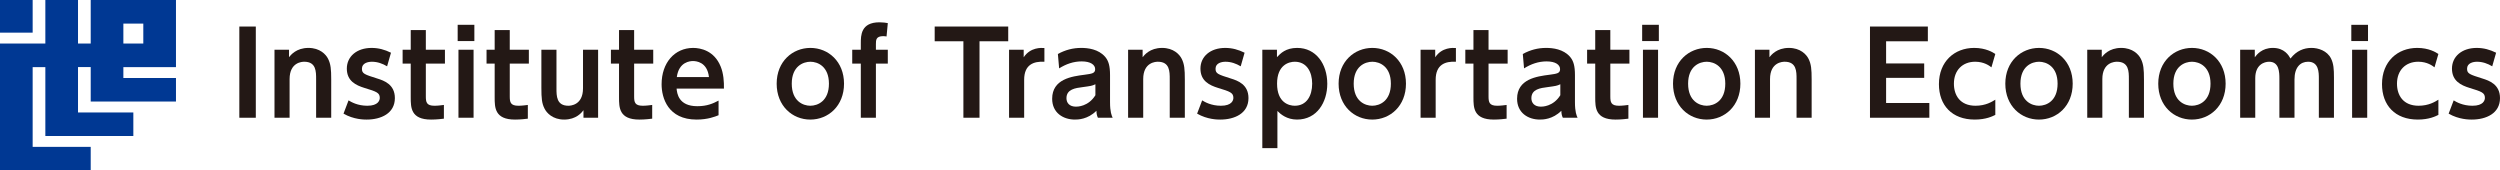 <?xml version="1.0" encoding="utf-8"?>
<!-- Generator: Adobe Illustrator 26.0.3, SVG Export Plug-In . SVG Version: 6.00 Build 0)  -->
<svg version="1.1" id="レイヤー_1" xmlns="http://www.w3.org/2000/svg" xmlns:xlink="http://www.w3.org/1999/xlink" x="0px"
	 y="0px" viewBox="0 0 484 33" style="enable-background:new 0 0 484 33;" xml:space="preserve">
<style type="text/css">
	.st0{fill:#003893;}
	.st1{fill:#231815;}
</style>
<g>
	<g>
		<rect class="st0" width="6.322" height="6.321"/>
		<path class="st0" d="M17.562,0v8.427h-2.459V0H8.779v8.427H0V33h17.562v-4.561H6.322V12.991h2.457v13.341h17.035v-4.565H15.103
			v-8.777h2.459v6.671h16.506v-4.563H23.884v-2.107h10.184V0H17.562z M27.744,8.427h-3.86V4.565h3.86V8.427z"/>
	</g>
	<g>
		<path class="st1" d="M49.524,5.138v17.657h-3.189V5.138H49.524z"/>
		<path class="st1" d="M53.142,22.796V9.629h2.812v1.439c0.332-0.399,1.395-1.792,3.763-1.792c2.215,0,3.388,1.26,3.808,2.123
			c0.509,1.019,0.599,2.015,0.599,3.984v7.413H61.2v-7.479c0-1.483,0-3.364-2.301-3.364c-0.377,0-2.834,0.068-2.834,3.364v7.479
			H53.142z"/>
		<path class="st1" d="M74.942,12.838c-0.886-0.531-1.86-0.885-2.945-0.885c-0.732,0-1.928,0.244-1.928,1.351
			c0,0.951,0.466,1.107,2.99,1.903c1.284,0.399,3.388,1.128,3.388,3.784c0,2.964-2.681,4.159-5.47,4.159
			c-0.466,0-2.502,0-4.473-1.151l0.974-2.567c0.509,0.311,1.749,1.04,3.632,1.04c2.125,0,2.414-1.061,2.414-1.527
			c0-0.996-0.644-1.217-2.968-1.924c-1.639-0.509-3.411-1.328-3.411-3.74c0-2.346,1.926-4.004,4.783-4.004
			c1.374,0,2.547,0.332,3.766,0.928L74.942,12.838z"/>
		<path class="st1" d="M79.517,5.824h2.925v3.806h3.698v2.678h-3.698v6.351c0,1.128,0.131,1.814,1.682,1.814
			c0.665,0,1.44-0.111,1.815-0.155v2.655c-0.398,0.045-1.349,0.177-2.479,0.177c-3.942,0-3.942-2.346-3.942-4.315v-6.527h-1.571
			V9.629h1.571V5.824z"/>
		<path class="st1" d="M91.837,7.948h-3.232V4.806h3.232V7.948z M91.683,22.796h-2.925V9.629h2.925V22.796z"/>
		<path class="st1" d="M95.767,5.824h2.922v3.806h3.698v2.678H98.69v6.351c0,1.128,0.133,1.814,1.684,1.814
			c0.664,0,1.438-0.111,1.815-0.155v2.655c-0.398,0.045-1.352,0.177-2.479,0.177c-3.942,0-3.942-2.346-3.942-4.315v-6.527h-1.573
			V9.629h1.573V5.824z"/>
		<path class="st1" d="M115.793,9.629v13.166h-2.834v-1.461c-0.31,0.42-1.374,1.815-3.743,1.815c-2.213,0-3.388-1.284-3.808-2.147
			c-0.508-0.996-0.597-1.991-0.597-3.96V9.629h2.922v7.479c0,1.46,0,3.363,2.303,3.363c0.375,0,2.834-0.088,2.834-3.363V9.629
			H115.793z"/>
		<path class="st1" d="M119.843,5.824h2.925v3.806h3.698v2.678h-3.698v6.351c0,1.128,0.131,1.814,1.682,1.814
			c0.664,0,1.44-0.111,1.815-0.155v2.655c-0.398,0.045-1.349,0.177-2.479,0.177c-3.942,0-3.942-2.346-3.942-4.315v-6.527h-1.571
			V9.629h1.571V5.824z"/>
		<path class="st1" d="M130.988,17.153c0.088,0.863,0.332,3.407,4.007,3.407c1.926,0,3.056-0.531,4.118-1.084v2.832
			c-0.664,0.267-2.082,0.841-4.252,0.841c-5.535,0-6.776-4.182-6.776-6.838c0-4.159,2.525-7.035,6.112-7.035
			c1.44,0,4.075,0.531,5.316,3.584c0.574,1.371,0.664,2.987,0.642,4.292H130.988z M137.254,14.918
			c-0.332-2.965-2.525-3.098-3.099-3.098c-0.488,0-2.724,0.111-3.124,3.098H137.254z"/>
		<path class="st1" d="M156.895,9.276c3.476,0,6.509,2.655,6.509,6.925c0,4.294-3.033,6.949-6.532,6.949
			c-3.454,0-6.509-2.632-6.509-6.949C150.363,11.887,153.441,9.276,156.895,9.276z M156.872,20.472c1.462,0,3.61-0.929,3.61-4.271
			c0-3.318-2.147-4.248-3.587-4.248c-1.395,0-3.61,0.863-3.61,4.248C153.285,19.609,155.5,20.472,156.872,20.472z"/>
		<path class="st1" d="M171.878,9.629v2.678h-2.303v10.489h-2.922V12.307h-1.661V9.629h1.661V8.368c0-1.482,0-4.05,3.61-4.05
			c0.687,0,1.261,0.089,1.616,0.156l-0.244,2.588c-0.154-0.021-0.353-0.065-0.642-0.065c-1.417,0-1.417,0.775-1.417,1.548v1.084
			H171.878z"/>
		<path class="st1" d="M189.634,22.796h-3.121V7.993h-5.558V5.138h14.237v2.855h-5.558V22.796z"/>
		<path class="st1" d="M195.353,22.796V9.629h2.834v1.46c1.307-1.97,3.411-1.836,4.01-1.791v2.654
			c-2.059-0.111-3.919,0.532-3.919,3.496v7.347H195.353z"/>
		<path class="st1" d="M204.807,10.448c1.437-0.775,2.877-1.172,4.516-1.172c1.284,0,3.345,0.221,4.651,1.748
			c0.642,0.775,0.929,1.726,0.929,3.518v5.244c0,1.88,0.31,2.588,0.508,3.01h-2.855c-0.179-0.377-0.267-0.709-0.289-1.351
			c-1.682,1.683-3.587,1.704-4.163,1.704c-2.301,0-4.405-1.327-4.405-4.027c0-3.828,3.831-4.338,6.245-4.647
			c1.438-0.199,2.079-0.265,2.079-1.084c0-0.84-0.863-1.504-2.613-1.504c-1.594,0-3.011,0.508-4.362,1.35L204.807,10.448z
			 M212.069,16.311c-0.664,0.31-0.841,0.332-2.457,0.553c-1.397,0.177-3.146,0.399-3.146,2.147c0,0.884,0.554,1.638,1.84,1.638
			c0.264,0,2.391,0,3.763-2.212V16.311z"/>
		<path class="st1" d="M218.4,22.796V9.629h2.812v1.439c0.332-0.399,1.397-1.792,3.766-1.792c2.215,0,3.388,1.26,3.809,2.123
			c0.508,1.019,0.597,2.015,0.597,3.984v7.413h-2.922v-7.479c0-1.483,0-3.364-2.303-3.364c-0.375,0-2.834,0.068-2.834,3.364v7.479
			H218.4z"/>
		<path class="st1" d="M240.2,12.838c-0.886-0.531-1.86-0.885-2.945-0.885c-0.73,0-1.926,0.244-1.926,1.351
			c0,0.951,0.466,1.107,2.988,1.903c1.286,0.399,3.388,1.128,3.388,3.784c0,2.964-2.678,4.159-5.47,4.159
			c-0.463,0-2.502,0-4.473-1.151l0.976-2.567c0.508,0.311,1.747,1.04,3.63,1.04c2.127,0,2.414-1.061,2.414-1.527
			c0-0.996-0.642-1.217-2.968-1.924c-1.639-0.509-3.408-1.328-3.408-3.74c0-2.346,1.926-4.004,4.783-4.004
			c1.372,0,2.545,0.332,3.763,0.928L240.2,12.838z"/>
		<path class="st1" d="M247.218,11.068c0.687-0.731,1.704-1.792,3.919-1.792c3.632,0,5.825,3.119,5.825,6.947
			c0,3.584-2.016,6.926-5.847,6.926c-1.994,0-3.189-1.04-3.808-1.659v7.191h-2.922V9.629h2.834V11.068z M250.671,20.472
			c2.303,0,3.365-1.947,3.365-4.271c0-2.279-1.062-4.248-3.365-4.248c-1.128,0-3.431,0.598-3.431,4.248
			C247.24,19.896,249.564,20.472,250.671,20.472z"/>
		<path class="st1" d="M265.686,9.276c3.476,0,6.509,2.655,6.509,6.925c0,4.294-3.033,6.949-6.532,6.949
			c-3.454,0-6.509-2.632-6.509-6.949C259.154,11.887,262.232,9.276,265.686,9.276z M265.663,20.472c1.462,0,3.61-0.929,3.61-4.271
			c0-3.318-2.147-4.248-3.587-4.248c-1.395,0-3.61,0.863-3.61,4.248C262.076,19.609,264.291,20.472,265.663,20.472z"/>
		<path class="st1" d="M275.023,22.796V9.629h2.834v1.46c1.306-1.97,3.411-1.836,4.007-1.791v2.654
			c-2.059-0.111-3.919,0.532-3.919,3.496v7.347H275.023z"/>
		<path class="st1" d="M285.259,5.824h2.922v3.806h3.698v2.678h-3.698v6.351c0,1.128,0.133,1.814,1.684,1.814
			c0.664,0,1.438-0.111,1.815-0.155v2.655c-0.398,0.045-1.352,0.177-2.479,0.177c-3.942,0-3.942-2.346-3.942-4.315v-6.527h-1.573
			V9.629h1.573V5.824z"/>
		<path class="st1" d="M294.815,10.448c1.438-0.775,2.877-1.172,4.516-1.172c1.284,0,3.345,0.221,4.651,1.748
			c0.642,0.775,0.929,1.726,0.929,3.518v5.244c0,1.88,0.31,2.588,0.508,3.01h-2.855c-0.179-0.377-0.267-0.709-0.289-1.351
			c-1.682,1.683-3.587,1.704-4.163,1.704c-2.301,0-4.405-1.327-4.405-4.027c0-3.828,3.831-4.338,6.245-4.647
			c1.438-0.199,2.079-0.265,2.079-1.084c0-0.84-0.863-1.504-2.613-1.504c-1.594,0-3.011,0.508-4.362,1.35L294.815,10.448z
			 M302.078,16.311c-0.664,0.31-0.841,0.332-2.457,0.553c-1.397,0.177-3.146,0.399-3.146,2.147c0,0.884,0.554,1.638,1.84,1.638
			c0.264,0,2.391,0,3.763-2.212V16.311z"/>
		<path class="st1" d="M308.836,5.824h2.922v3.806h3.698v2.678h-3.698v6.351c0,1.128,0.133,1.814,1.684,1.814
			c0.664,0,1.437-0.111,1.815-0.155v2.655c-0.398,0.045-1.352,0.177-2.479,0.177c-3.942,0-3.942-2.346-3.942-4.315v-6.527h-1.573
			V9.629h1.573V5.824z"/>
		<path class="st1" d="M321.154,7.948h-3.232V4.806h3.232V7.948z M321,22.796h-2.925V9.629H321V22.796z"/>
		<path class="st1" d="M330.428,9.276c3.476,0,6.509,2.655,6.509,6.925c0,4.294-3.033,6.949-6.532,6.949
			c-3.454,0-6.509-2.632-6.509-6.949C323.896,11.887,326.974,9.276,330.428,9.276z M330.405,20.472c1.462,0,3.61-0.929,3.61-4.271
			c0-3.318-2.147-4.248-3.587-4.248c-1.395,0-3.61,0.863-3.61,4.248C326.818,19.609,329.033,20.472,330.405,20.472z"/>
		<path class="st1" d="M339.753,22.796V9.629h2.812v1.439c0.332-0.399,1.397-1.792,3.766-1.792c2.215,0,3.388,1.26,3.808,2.123
			c0.509,1.019,0.597,2.015,0.597,3.984v7.413h-2.922v-7.479c0-1.483,0-3.364-2.303-3.364c-0.375,0-2.834,0.068-2.834,3.364v7.479
			H339.753z"/>
		<path class="st1" d="M372.524,12.284v2.789h-7.375v4.867h8.372v2.855h-11.493V5.138h11.204v2.855h-8.083v4.291H372.524z"/>
		<path class="st1" d="M386.293,22.242c-0.531,0.265-1.795,0.907-3.987,0.907c-4.405,0-6.93-2.766-6.93-6.859
			c0-4.381,3.011-7.014,6.819-7.014c2.26,0,3.632,0.863,4.098,1.172l-0.753,2.588c-0.4-0.309-1.417-1.084-3.144-1.084
			c-2.459,0-4.12,1.66-4.12,4.248c0,2.279,1.218,4.271,4.186,4.271c1.971,0,3.189-0.775,3.831-1.172V22.242z"/>
		<path class="st1" d="M394.762,9.276c3.479,0,6.512,2.655,6.512,6.925c0,4.294-3.033,6.949-6.532,6.949
			c-3.456,0-6.512-2.632-6.512-6.949C388.23,11.887,391.309,9.276,394.762,9.276z M394.742,20.472c1.46,0,3.607-0.929,3.607-4.271
			c0-3.318-2.147-4.248-3.587-4.248c-1.394,0-3.607,0.863-3.607,4.248C391.155,19.609,393.368,20.472,394.742,20.472z"/>
		<path class="st1" d="M404.09,22.796V9.629h2.812v1.439c0.332-0.399,1.394-1.792,3.763-1.792c2.215,0,3.388,1.26,3.808,2.123
			c0.511,1.019,0.599,2.015,0.599,3.984v7.413h-2.922v-7.479c0-1.483,0-3.364-2.303-3.364c-0.378,0-2.834,0.068-2.834,3.364v7.479
			H404.09z"/>
		<path class="st1" d="M424.369,9.276c3.479,0,6.512,2.655,6.512,6.925c0,4.294-3.033,6.949-6.532,6.949
			c-3.456,0-6.512-2.632-6.512-6.949C417.837,11.887,420.915,9.276,424.369,9.276z M424.348,20.472c1.46,0,3.607-0.929,3.607-4.271
			c0-3.318-2.147-4.248-3.587-4.248c-1.395,0-3.607,0.863-3.607,4.248C420.761,19.609,422.974,20.472,424.348,20.472z"/>
		<path class="st1" d="M441.289,22.796v-7.59c0-1.284-0.065-3.253-1.991-3.253c-0.931,0-2.681,0.553-2.681,3.187v7.657h-2.922V9.629
			h2.834v1.46c0.355-0.486,1.374-1.814,3.499-1.814c2.238,0,3.078,1.46,3.411,2.058c1.151-1.504,2.59-2.058,4.073-2.058
			c1.286,0,3.035,0.531,3.788,2.08c0.486,0.995,0.554,2.035,0.554,3.65v7.79h-2.925v-7.59c0-1.173,0-3.253-2.082-3.253
			c-1.483,0-2.633,1.063-2.633,3.431v7.413H441.289z"/>
		<path class="st1" d="M458.446,7.948h-3.232V4.806h3.232V7.948z M458.292,22.796h-2.925V9.629h2.925V22.796z"/>
		<path class="st1" d="M472.073,22.242c-0.531,0.265-1.795,0.907-3.987,0.907c-4.405,0-6.93-2.766-6.93-6.859
			c0-4.381,3.011-7.014,6.819-7.014c2.26,0,3.632,0.863,4.098,1.172l-0.753,2.588c-0.4-0.309-1.417-1.084-3.144-1.084
			c-2.459,0-4.12,1.66-4.12,4.248c0,2.279,1.218,4.271,4.186,4.271c1.971,0,3.189-0.775,3.831-1.172V22.242z"/>
		<path class="st1" d="M482.495,12.838c-0.886-0.531-1.86-0.885-2.945-0.885c-0.73,0-1.926,0.244-1.926,1.351
			c0,0.951,0.466,1.107,2.988,1.903c1.286,0.399,3.388,1.128,3.388,3.784c0,2.964-2.678,4.159-5.47,4.159
			c-0.463,0-2.502,0-4.473-1.151l0.976-2.567c0.508,0.311,1.747,1.04,3.63,1.04c2.127,0,2.414-1.061,2.414-1.527
			c0-0.996-0.642-1.217-2.968-1.924c-1.639-0.509-3.408-1.328-3.408-3.74c0-2.346,1.926-4.004,4.783-4.004
			c1.372,0,2.545,0.332,3.763,0.928L482.495,12.838z"/>
	</g>
</g>
</svg>
